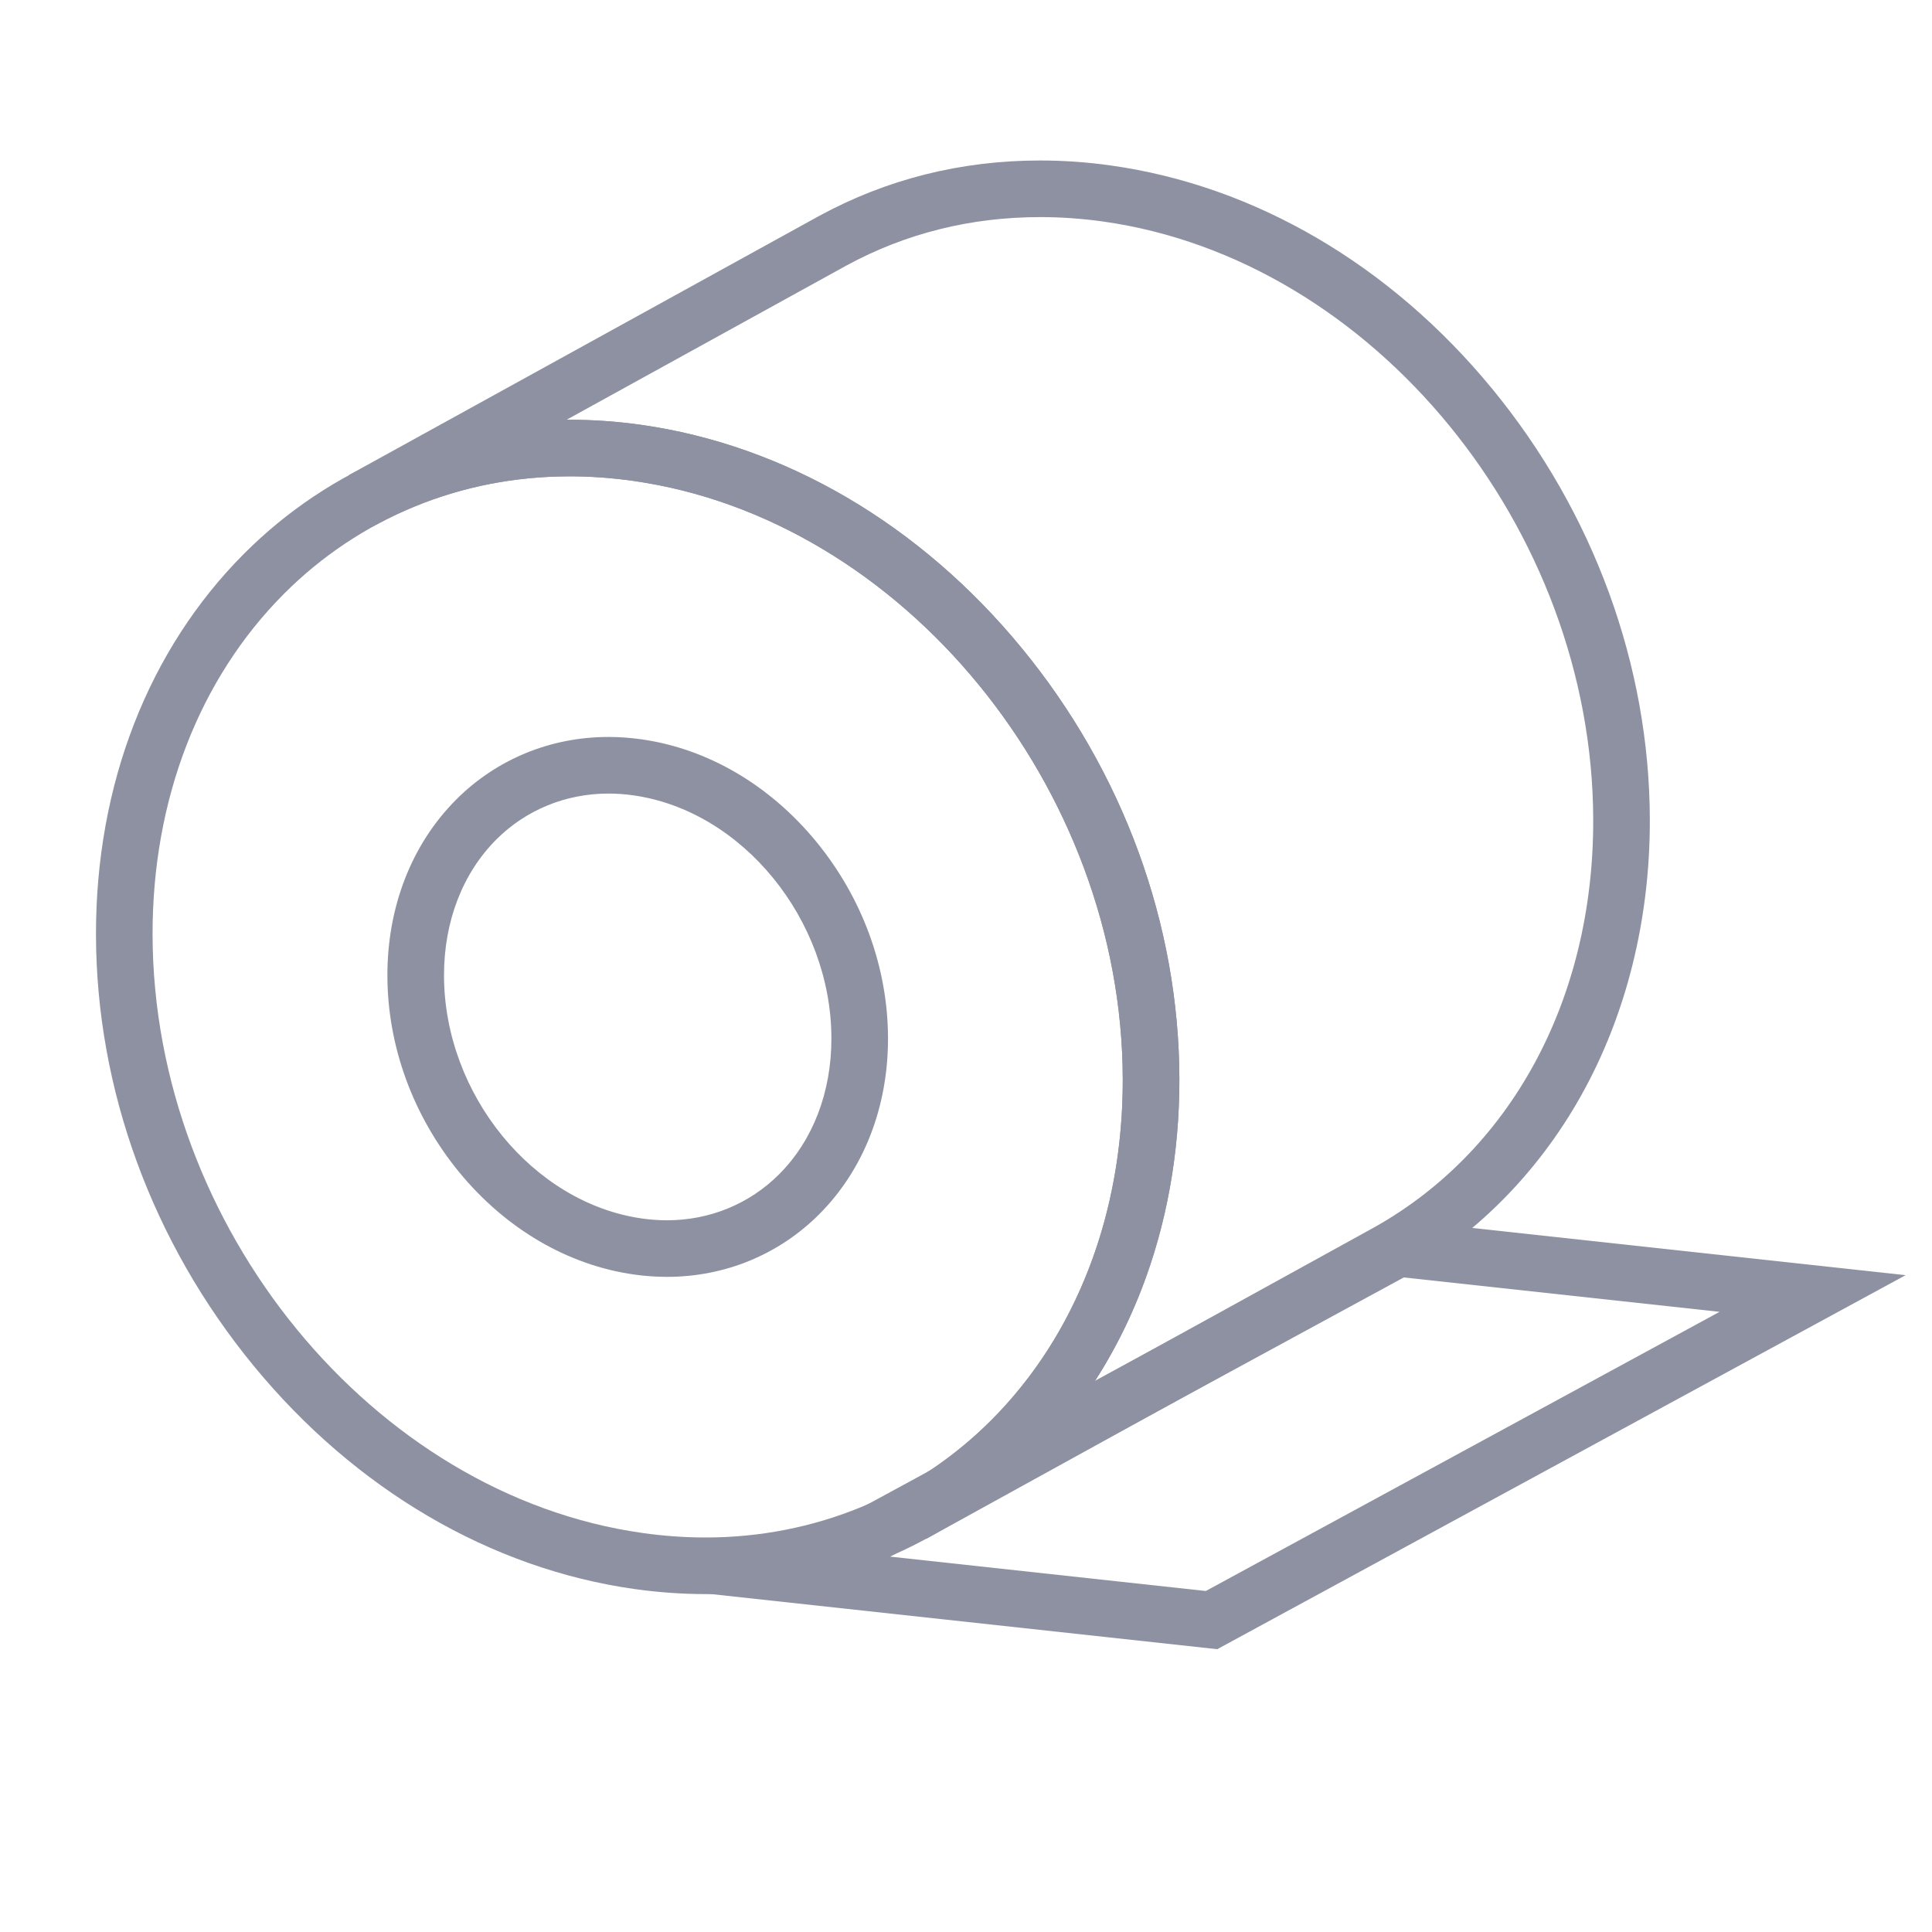 <svg width="60" height="60" viewBox="0 0 60 60" fill="none" xmlns="http://www.w3.org/2000/svg">
<path d="M43.596 39.672L53.403 40.74L37.447 49.41L27.641 48.342L43.596 39.672ZM43.24 37.865L21.863 49.481L37.803 51.217L59.18 39.602L43.24 37.865Z" fill="#8D91A1"/>
<path d="M28.77 47.788L27.926 46.246L28.048 46.178C32.329 43.788 34.879 39.053 34.868 33.513C34.851 24.445 28.024 16.109 19.649 14.932C18.994 14.84 18.337 14.793 17.694 14.793C15.536 14.793 13.511 15.3 11.676 16.298L10.832 14.756L25.443 6.704C27.543 5.562 29.85 4.984 32.305 4.984C33.029 4.984 33.769 5.036 34.504 5.14C38.981 5.769 43.186 8.233 46.344 12.078C49.49 15.909 51.228 20.66 51.237 25.458C51.243 28.562 50.504 31.525 49.101 34.028C47.732 36.471 45.753 38.445 43.381 39.736L28.9 47.716C28.857 47.74 28.814 47.764 28.77 47.788ZM17.694 13.036C18.418 13.036 19.158 13.088 19.893 13.191C24.37 13.82 28.575 16.285 31.733 20.13C34.88 23.96 36.617 28.712 36.626 33.51C36.632 36.584 35.907 39.523 34.529 42.011C34.361 42.313 34.183 42.61 33.996 42.901L42.537 38.194C46.896 35.823 49.49 31.064 49.479 25.461C49.462 16.393 42.635 8.057 34.26 6.88C33.606 6.788 32.948 6.742 32.305 6.742C30.147 6.742 28.122 7.248 26.287 8.246L17.596 13.036C17.628 13.036 17.661 13.036 17.694 13.036Z" fill="#8D91A1"/>
<path d="M21.913 49.506C21.188 49.506 20.448 49.453 19.713 49.35C15.237 48.721 11.032 46.257 7.874 42.412C4.727 38.581 2.989 33.829 2.981 29.032C2.972 24.379 4.605 20.175 7.579 17.196C10.257 14.513 13.849 13.036 17.694 13.036C18.419 13.036 19.159 13.088 19.894 13.191C24.37 13.82 28.575 16.285 31.733 20.13C34.88 23.96 36.618 28.712 36.627 33.51C36.635 38.163 35.002 42.366 32.028 45.346C29.351 48.028 25.758 49.506 21.913 49.506ZM17.695 14.793C14.319 14.793 11.169 16.088 8.823 18.437C6.181 21.084 4.731 24.845 4.738 29.028C4.755 38.097 11.583 46.432 19.958 47.609C20.612 47.701 21.27 47.748 21.913 47.748C25.288 47.748 28.439 46.454 30.784 44.104C33.426 41.457 34.877 37.696 34.869 33.513C34.852 24.445 28.025 16.109 19.649 14.932C18.995 14.84 18.337 14.793 17.695 14.793Z" fill="#8D91A1"/>
<path d="M20.715 39.654H20.715C20.379 39.654 20.036 39.63 19.696 39.582C17.637 39.293 15.707 38.164 14.261 36.404C12.827 34.658 12.035 32.491 12.031 30.303C12.027 28.159 12.786 26.217 14.166 24.833C15.419 23.578 17.098 22.887 18.894 22.887C19.23 22.887 19.573 22.911 19.913 22.959C21.972 23.248 23.902 24.377 25.348 26.137C26.782 27.884 27.574 30.05 27.578 32.238C27.582 34.382 26.823 36.325 25.443 37.708C24.19 38.963 22.511 39.654 20.715 39.654ZM18.894 24.645C17.568 24.645 16.331 25.153 15.41 26.075C14.362 27.126 13.786 28.626 13.789 30.3C13.796 33.983 16.555 37.366 19.941 37.842C20.2 37.878 20.46 37.897 20.715 37.897H20.715C22.041 37.897 23.278 37.389 24.198 36.466C25.247 35.416 25.823 33.915 25.82 32.241C25.813 28.559 23.053 25.176 19.668 24.7C19.412 24.663 19.153 24.645 18.894 24.645Z" fill="#8D91A1"/>
</svg>
